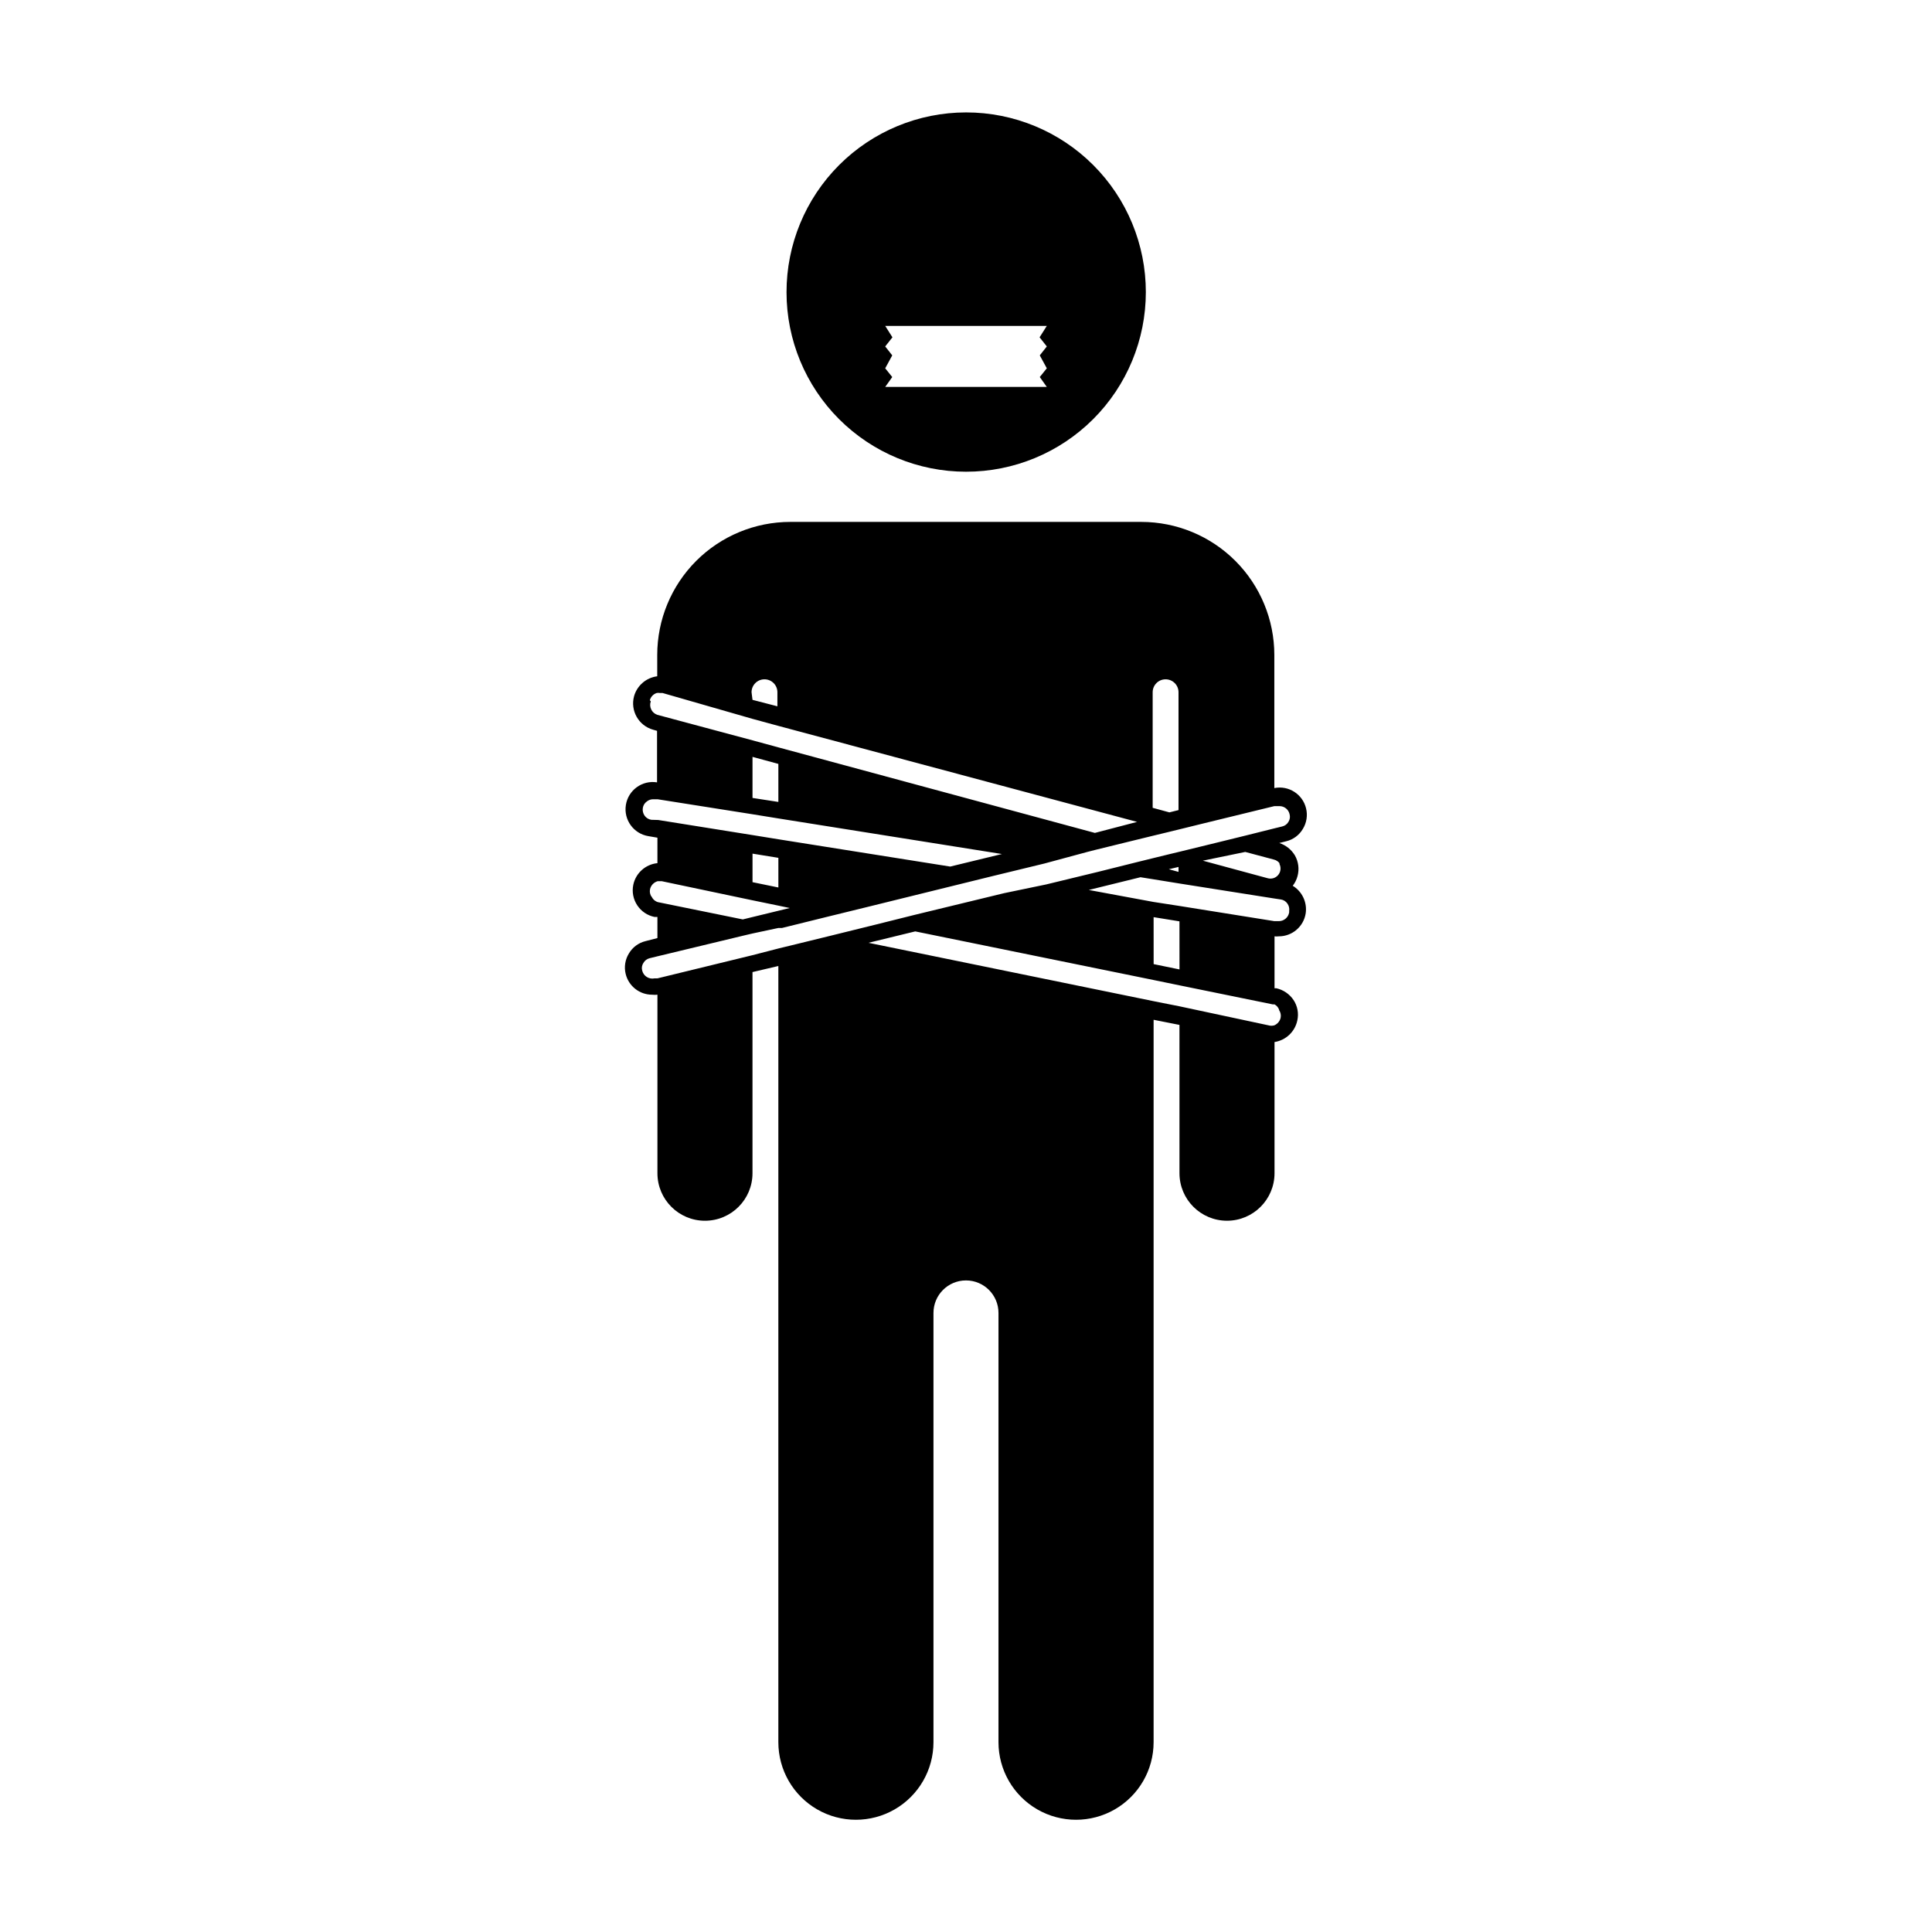 <?xml version="1.0" encoding="UTF-8"?>
<!-- Uploaded to: ICON Repo, www.iconrepo.com, Generator: ICON Repo Mixer Tools -->
<svg fill="#000000" width="800px" height="800px" version="1.1" viewBox="144 144 512 512" xmlns="http://www.w3.org/2000/svg">
 <g>
  <path d="m486.55 378.79c0.613-0.773 1.059-1.664 1.309-2.621 0.5-1.852 0.246-3.824-0.707-5.492-0.941-1.547-2.406-2.711-4.129-3.273l1.812-0.453c1.863-0.441 3.465-1.625 4.434-3.273 1-1.629 1.309-3.586 0.855-5.441-0.898-3.766-4.613-6.148-8.414-5.391v-35.27c0-9.352-3.715-18.324-10.328-24.938s-15.582-10.328-24.938-10.328h-93.004c-9.352 0-18.324 3.715-24.938 10.328-6.613 6.613-10.328 15.586-10.328 24.938v5.644c-2.922 0.371-5.344 2.453-6.144 5.289-1.035 3.836 1.211 7.789 5.035 8.867l1.059 0.301v13.656c-3.938-0.629-7.637 2.055-8.262 5.992s2.059 7.637 5.996 8.266l2.367 0.402v6.75c-3.16 0.309-5.754 2.637-6.398 5.742-0.387 1.879-0.008 3.832 1.051 5.43 1.059 1.602 2.711 2.711 4.59 3.086h0.754v5.594l-3.125 0.805h0.004c-1.863 0.441-3.465 1.625-4.434 3.273-1.004 1.625-1.312 3.586-0.855 5.441 0.789 3.227 3.684 5.496 7.004 5.492 0.469 0.051 0.941 0.051 1.41 0v47.309c0 6.957 5.641 12.594 12.594 12.594 6.957 0 12.598-5.637 12.598-12.594v-53.305l6.852-1.609v205.7c0 7.344 3.918 14.129 10.277 17.801s14.195 3.672 20.555 0 10.277-10.457 10.277-17.801v-113.76c0-4.758 3.859-8.617 8.617-8.617s8.613 3.859 8.613 8.617v113.76c0 7.344 3.918 14.129 10.277 17.801s14.195 3.672 20.555 0c6.363-3.672 10.277-10.457 10.277-17.801v-191.45l6.852 1.359 0.004 39.301c0 6.957 5.637 12.594 12.594 12.594s12.594-5.637 12.594-12.594v-34.762c3.019-0.465 5.43-2.754 6.047-5.746 0.406-1.859 0.043-3.801-1.008-5.391-1.07-1.59-2.711-2.711-4.586-3.121h-0.453v-13.754c0.367 0.047 0.742 0.047 1.109 0 3.566 0.016 6.606-2.574 7.152-6.098 0.434-2.941-0.961-5.848-3.523-7.356zm-30.23-5.039v1.309l-2.57-0.707zm26.652-0.957c0.422 0.703 0.496 1.566 0.203 2.332-0.297 0.77-0.93 1.359-1.715 1.598-0.508 0.152-1.051 0.152-1.562 0l-17.129-4.637 11.234-2.316 7.559 2.016c0.684 0.152 1.281 0.57 1.66 1.16zm-33.504-45.344c0-1.891 1.535-3.426 3.426-3.426 1.891 0 3.426 1.535 3.426 3.426v31.234l-2.418 0.605-4.434-1.211zm-106.3 0c0-1.891 1.535-3.426 3.426-3.426 1.895 0 3.426 1.535 3.426 3.426v3.727l-6.598-1.711zm-26.953 2.117c0.242-0.902 0.926-1.625 1.812-1.914 0.285-0.055 0.574-0.055 0.859 0h0.707l23.828 6.852 6.852 1.863 95.066 25.441-11.184 2.922-83.883-22.672-6.852-1.863-25.191-6.75c-0.715-0.23-1.309-0.738-1.641-1.414-0.332-0.676-0.379-1.457-0.121-2.164zm27.207 15.012 6.852 1.863v10.078l-6.852-1.059zm-26.801 16.676h-0.004c-0.703-0.102-1.34-0.48-1.762-1.055-0.438-0.598-0.617-1.34-0.504-2.066 0.102-0.719 0.508-1.359 1.109-1.766 0.457-0.359 1.027-0.555 1.609-0.555h1.207l25.191 3.981 6.852 1.109 59.199 9.422-13.703 3.324-45.344-7.203-6.852-1.109-25.191-4.031zm33.656 10.078v7.859l-6.852-1.41v-7.559zm-33.605 10.328h-0.004c-0.402-0.59-0.547-1.316-0.402-2.016 0.234-1.02 1.008-1.832 2.016-2.117h1.109l23.93 5.039 6.852 1.41 3.125 0.656-3.125 0.754-6.852 1.664-2.469 0.605-22.52-4.586c-0.75-0.234-1.359-0.789-1.664-1.512zm26.754 15.469-25.191 6.144h-0.762c-1.453 0.316-2.902-0.574-3.273-2.016-0.211-0.699-0.098-1.457 0.305-2.066 0.355-0.629 0.957-1.086 1.66-1.258l2.066-0.504 22.824-5.492 2.367-0.555 6.852-1.461h0.957l12.445-3.074 10.078-2.469 22.066-5.441 11.234-2.769 13.703-3.324 11.383-3.074 1.965-0.504 9.02-2.215 6.602-1.613 4.383-1.059 2.469-0.605 6.551-1.613 18.59-4.535h1.41v0.004c1.254 0.016 2.34 0.891 2.617 2.113 0.203 0.703 0.094 1.457-0.301 2.066-0.363 0.617-0.965 1.055-1.664 1.211l-2.066 0.504-7.656 1.914-9.02 2.215-8.465 2.066-2.519 0.605-4.332 1.059-3.68 0.906-1.008 0.25-10.078 2.519-13.703 3.324-11.18 2.32-23.68 5.742-10.078 2.519-12.445 3.074-10.078 2.469-3.324 0.805zm139.55 14.559h-0.004c0.41 0.605 0.555 1.352 0.402 2.066-0.215 0.879-0.828 1.609-1.664 1.965-0.508 0.152-1.051 0.152-1.559 0l-23.578-5.039-6.852-1.359-75.57-15.469 12.395-3.023 63.227 12.898 6.852 1.41 24.688 5.039h0.453-0.004c0.566 0.301 0.996 0.805 1.211 1.41zm-26.398-10.781-6.852-1.41-0.008-12.445 6.852 1.109zm29.07-15.113h-0.008c-0.219 1.332-1.367 2.309-2.719 2.316h-1.207l-25.191-4.031-6.852-1.059-17.133-3.172 13.703-3.375 3.477 0.555 6.852 1.109 25.191 3.981 1.664 0.25v-0.004c0.719 0.105 1.359 0.508 1.762 1.109 0.402 0.57 0.566 1.277 0.453 1.965z"/>
  <path d="m400 269.01c12.633 0.012 24.75-4.996 33.691-13.922 8.938-8.926 13.965-21.039 13.969-33.672 0.004-12.633-5.012-24.75-13.945-33.68-8.934-8.934-21.051-13.949-33.684-13.945-12.633 0.004-24.746 5.027-33.672 13.969-8.926 8.938-13.934 21.059-13.922 33.691 0 12.613 5.012 24.711 13.93 33.629 8.922 8.918 21.02 13.93 33.633 13.93zm-21.41-27.406 1.863-3.426-1.863-2.367 1.914-2.418-1.914-3.023h42.824l-1.914 3.023 1.914 2.418-1.863 2.367 1.863 3.426-1.863 2.316 1.863 2.621h-42.824l1.863-2.621z"/>
 </g>
</svg>